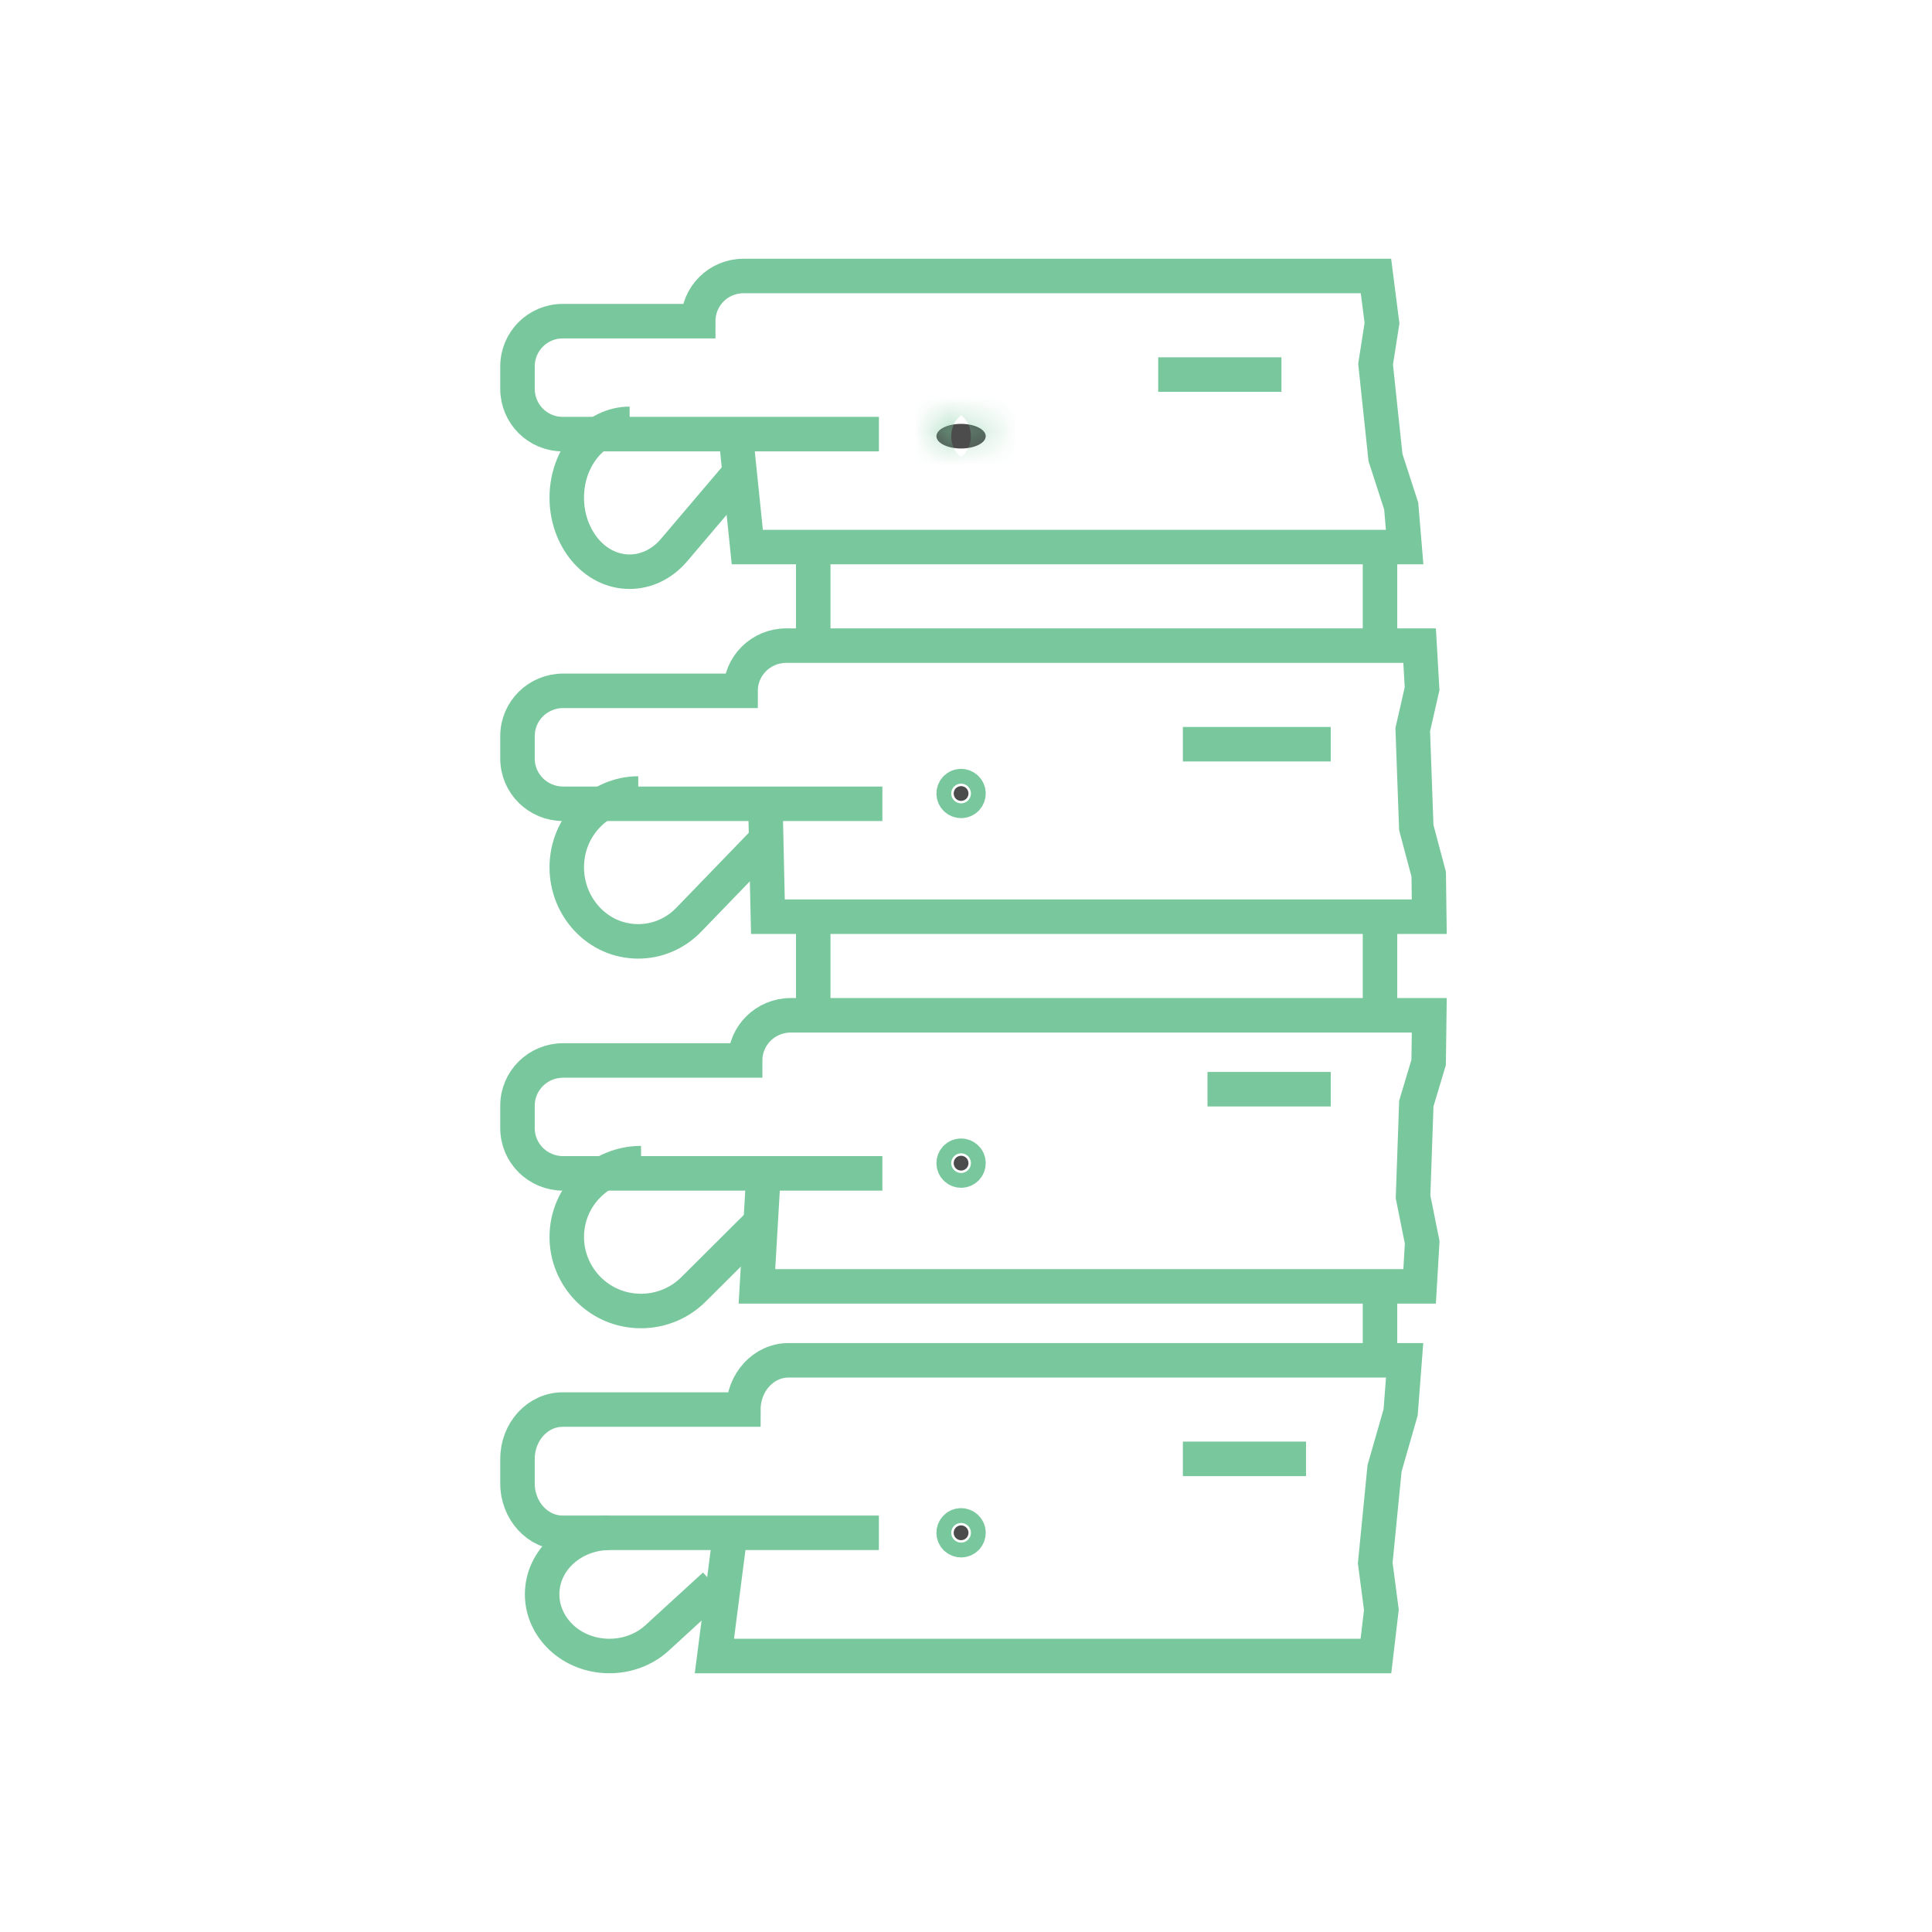 <svg width="56" height="56" viewBox="0 0 56 56" fill="none" xmlns="http://www.w3.org/2000/svg">
<path d="M23.572 15.857V18.714" stroke="#79C79C" stroke-miterlimit="10"/>
<path d="M40 26.571V29.429" stroke="#79C79C" stroke-miterlimit="10"/>
<path d="M40 37.286V39.429" stroke="#79C79C" stroke-miterlimit="10"/>
<path d="M23.572 26.571V29.429" stroke="#79C79C" stroke-miterlimit="10"/>
<path d="M25.476 12.583H16.31C15.586 12.583 15 11.997 15 11.274V10.619C15 9.895 15.586 9.309 16.31 9.309H20.238C20.238 8.586 20.824 8 21.547 8H39.883L40.058 9.367L39.872 10.556L40.159 13.263L40.615 14.669L40.714 15.857H21.661L21.332 12.667" stroke="#79C79C" stroke-miterlimit="10"/>
<path d="M25.576 23.298H16.322C15.591 23.298 15 22.712 15 21.988V21.333C15 20.61 15.591 20.024 16.322 20.024H21.466C21.466 19.3 22.058 18.714 22.788 18.714H41.148L41.22 19.962L40.949 21.149L41.052 23.988L41.412 25.34L41.428 26.571H22.258L22.186 23.341" stroke="#79C79C" stroke-miterlimit="10"/>
<path d="M25.576 34.011H16.322C15.591 34.011 15 33.425 15 32.702V32.047C15 31.324 15.591 30.738 16.322 30.738H21.598C21.598 30.015 22.189 29.429 22.919 29.429H41.428L41.41 30.796L41.053 31.986L40.958 34.691L41.223 36.012L41.148 37.286H21.94L22.128 34.068" stroke="#79C79C" stroke-miterlimit="10"/>
<path d="M25.475 44.429H16.309C15.586 44.429 15 43.789 15 43V42.286C15 41.496 15.586 40.857 16.309 40.857H21.547C21.547 40.068 22.133 39.429 22.857 39.429H40.714L40.598 40.938L40.132 42.559L39.862 45.305L40.04 46.661L39.882 48H20.707L21.153 44.544" stroke="#79C79C" stroke-miterlimit="10"/>
<path d="M38.572 31.571H35" stroke="#79C79C" stroke-miterlimit="10"/>
<path d="M37.857 42.286H34.286" stroke="#79C79C" stroke-miterlimit="10"/>
<path d="M38.572 21.571H34.286" stroke="#79C79C" stroke-miterlimit="10"/>
<path d="M37.143 10.857H33.571" stroke="#79C79C" stroke-miterlimit="10"/>
<path d="M18.581 33.714C17.429 33.714 16.428 34.638 16.428 35.857C16.428 37.004 17.356 38 18.581 38C19.131 38 19.682 37.791 20.103 37.372L22.143 35.341" stroke="#79C79C" stroke-miterlimit="10"/>
<path d="M17.666 44.429C16.622 44.429 15.714 45.198 15.714 46.214C15.714 47.17 16.555 48 17.666 48C18.165 48 18.664 47.826 19.045 47.477L20.714 45.949" stroke="#79C79C" stroke-miterlimit="10"/>
<path d="M18.5 23C17.392 23 16.428 23.923 16.428 25.143C16.428 26.289 17.321 27.286 18.5 27.286C19.03 27.286 19.56 27.077 19.965 26.658L22.143 24.404" stroke="#79C79C" stroke-miterlimit="10"/>
<path d="M18.25 12.286C17.276 12.286 16.428 13.209 16.428 14.429C16.428 15.575 17.213 16.571 18.25 16.571C18.716 16.571 19.182 16.363 19.538 15.944L21.428 13.72" stroke="#79C79C" stroke-miterlimit="10"/>
<path d="M40 15.857V18.714" stroke="#79C79C" stroke-miterlimit="10"/>
<path d="M27.643 44.429C27.643 44.547 27.739 44.643 27.857 44.643C27.976 44.643 28.072 44.547 28.072 44.429C28.072 44.31 27.976 44.214 27.857 44.214C27.739 44.214 27.643 44.31 27.643 44.429Z" fill="#4C4C4C" stroke="#79C79C"/>
<path d="M27.643 33.714C27.643 33.833 27.739 33.929 27.857 33.929C27.976 33.929 28.072 33.833 28.072 33.714C28.072 33.596 27.976 33.5 27.857 33.5C27.739 33.5 27.643 33.596 27.643 33.714Z" fill="#4C4C4C" stroke="#79C79C"/>
<path d="M27.643 23C27.643 23.118 27.739 23.214 27.857 23.214C27.976 23.214 28.072 23.118 28.072 23C28.072 22.882 27.976 22.786 27.857 22.786C27.739 22.786 27.643 22.882 27.643 23Z" fill="#4C4C4C" stroke="#79C79C"/>
<mask id="path-21-inside-1_592_4589" fill="white">
<path d="M27.857 13C27.463 13 27.143 12.84 27.143 12.643C27.143 12.446 27.463 12.286 27.857 12.286C28.252 12.286 28.572 12.446 28.572 12.643C28.572 12.84 28.252 13 27.857 13Z"/>
</mask>
<path d="M27.857 13C27.463 13 27.143 12.84 27.143 12.643C27.143 12.446 27.463 12.286 27.857 12.286C28.252 12.286 28.572 12.446 28.572 12.643C28.572 12.84 28.252 13 27.857 13Z" fill="#4C4C4C"/>
<path d="M28.143 12.643C28.143 12.405 28.043 12.231 27.963 12.136C27.887 12.047 27.818 12.01 27.799 12.001C27.762 11.982 27.782 12 27.857 12V14C27.538 14 27.2 13.938 26.905 13.79C26.669 13.672 26.143 13.324 26.143 12.643H28.143ZM27.857 12C27.933 12 27.952 11.982 27.915 12.001C27.896 12.01 27.827 12.047 27.752 12.136C27.671 12.231 27.572 12.405 27.572 12.643H29.572C29.572 13.324 29.045 13.672 28.809 13.79C28.514 13.938 28.176 14 27.857 14V12ZM27.572 12.643C27.572 12.88 27.671 13.055 27.752 13.15C27.827 13.238 27.896 13.275 27.915 13.285C27.952 13.303 27.933 13.286 27.857 13.286V11.286C28.176 11.286 28.514 11.348 28.809 11.496C29.045 11.614 29.572 11.961 29.572 12.643H27.572ZM27.857 13.286C27.782 13.286 27.762 13.303 27.799 13.285C27.818 13.275 27.887 13.238 27.963 13.15C28.043 13.055 28.143 12.88 28.143 12.643H26.143C26.143 11.961 26.669 11.614 26.905 11.496C27.2 11.348 27.538 11.286 27.857 11.286V13.286Z" fill="#79C79C" mask="url(#path-21-inside-1_592_4589)"/>
</svg>
